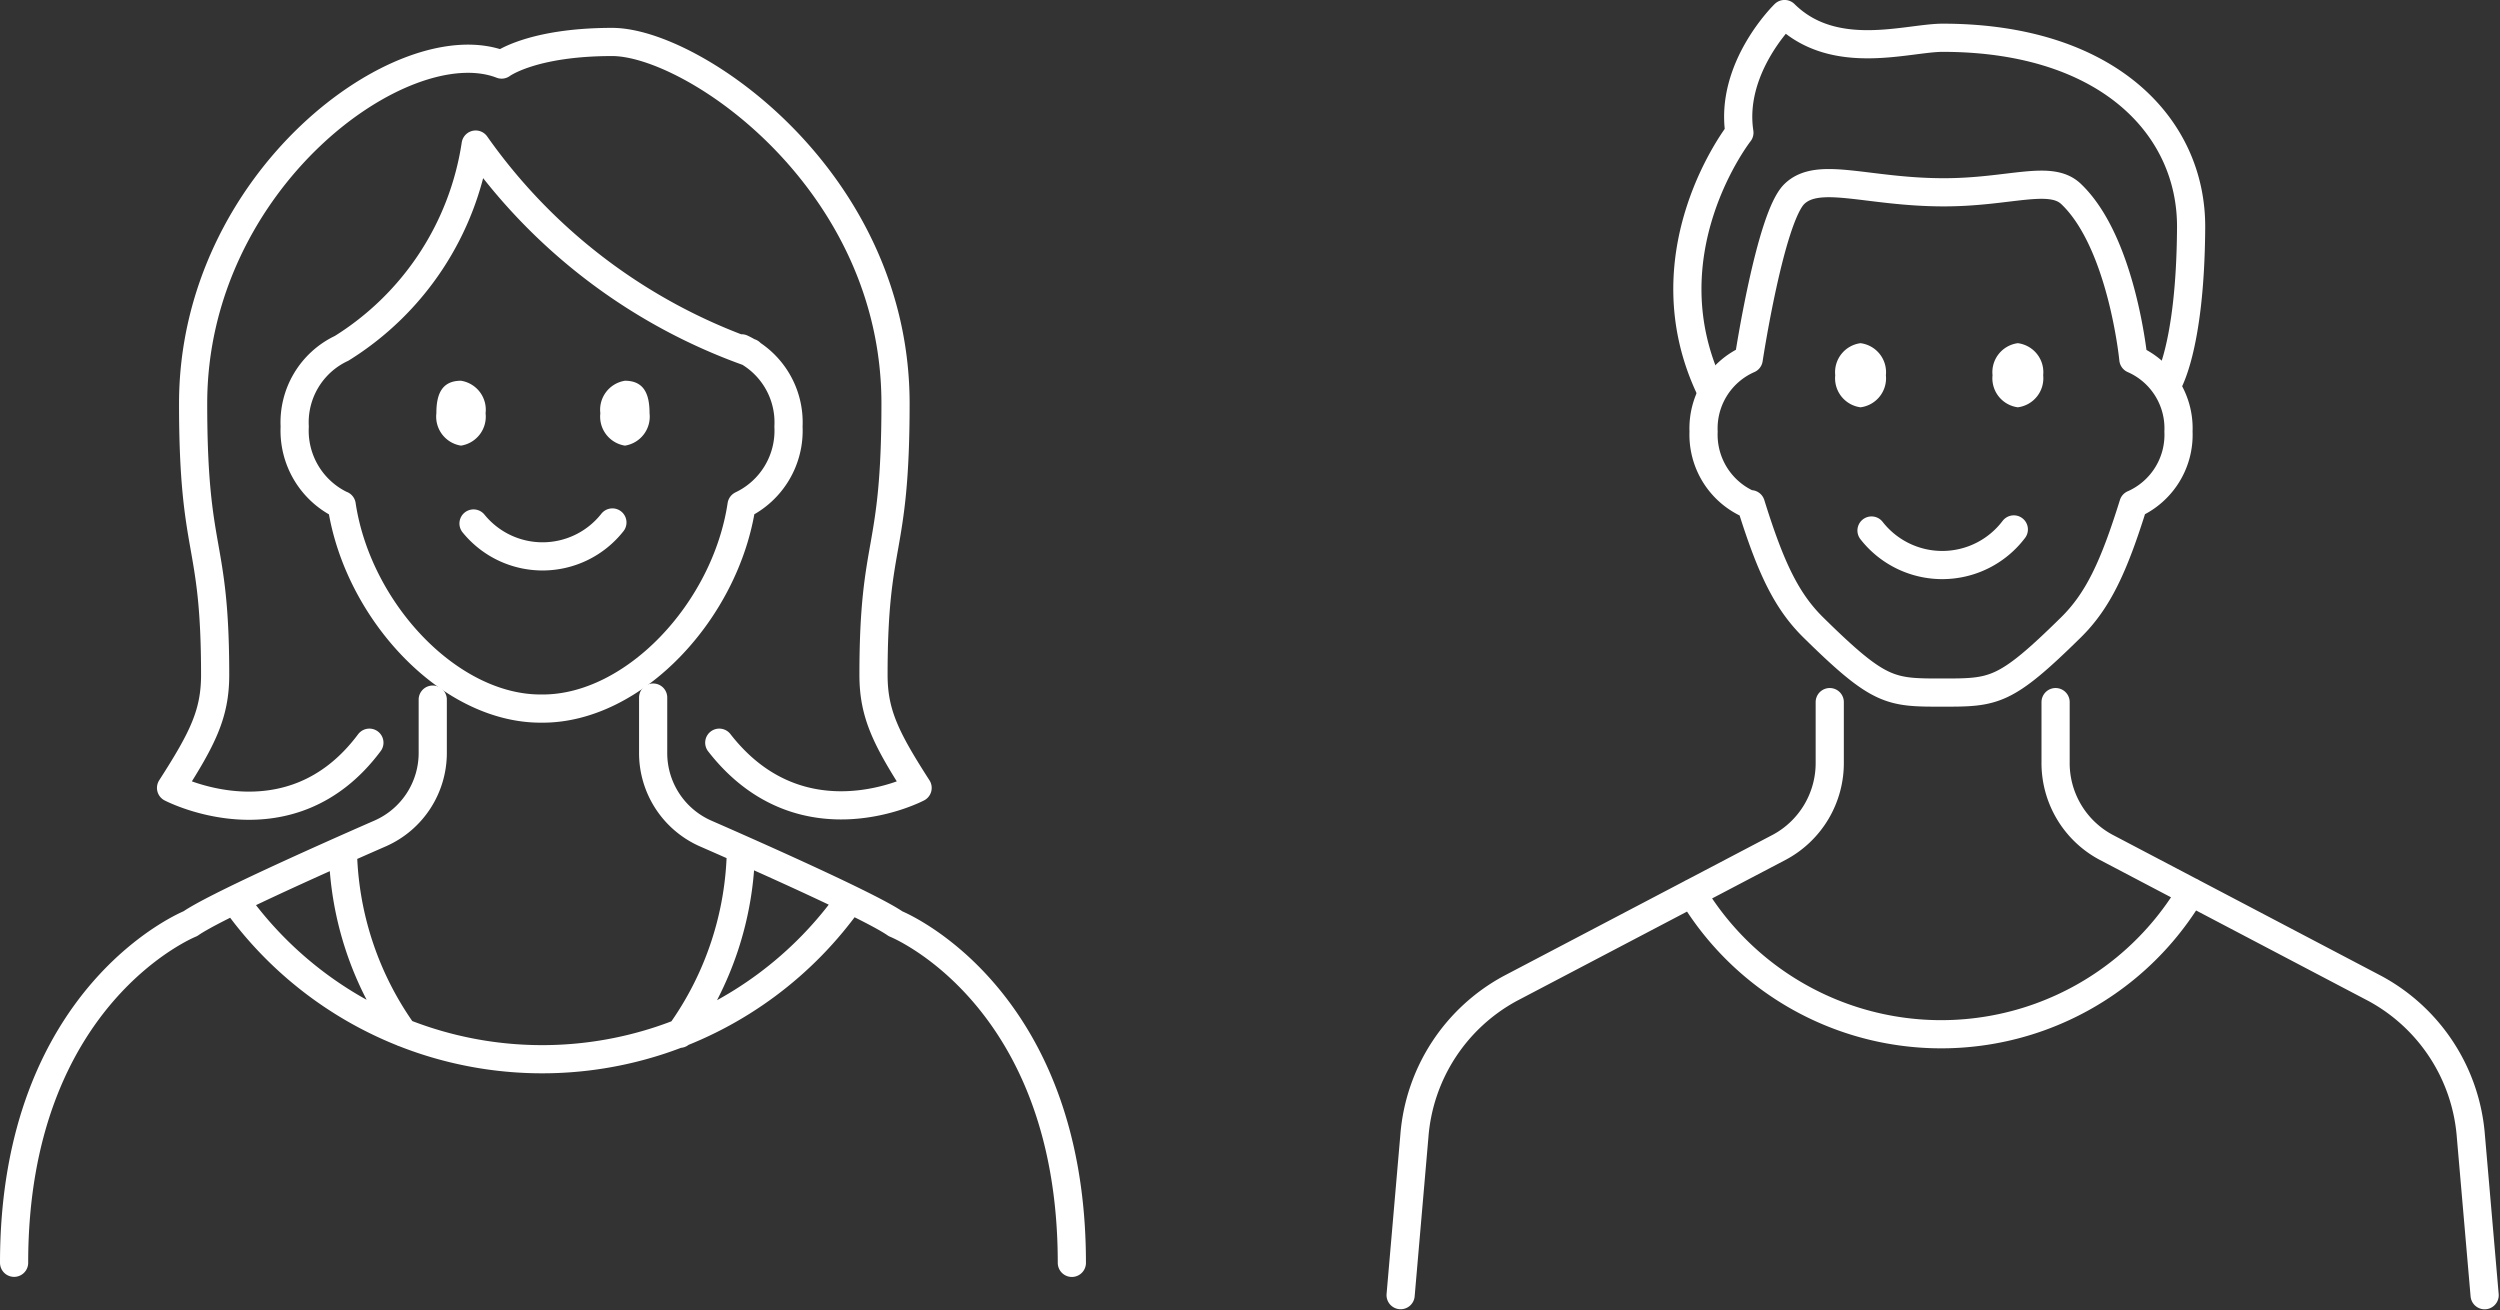 <svg xmlns="http://www.w3.org/2000/svg" width="115.326" height="60.448" viewBox="0 0 115.326 60.448">
  <rect x="0" y="0" width="115.326" height="60.448" fill="#333333" stroke="none"/>
  <g id="Group_3337" data-name="Group 3337" transform="translate(-107.116 -49.464)">
    <g id="Group_3287" data-name="Group 3287" transform="translate(134.81 67.028)">
      <path id="Path_2809" data-name="Path 2809" d="M.39,0A1.354,1.354,0,0,0-.745,1.5,1.353,1.353,0,0,0,.39,2.993,1.353,1.353,0,0,0,1.525,1.5C1.525.67,1.305,0,.39,0" transform="translate(0.745)" fill="#fff"/>
    </g>
    <g id="Group_3288" data-name="Group 3288" transform="translate(127.246 67.028)">
      <path id="Path_2810" data-name="Path 2810" d="M.39,0A1.354,1.354,0,0,1,1.525,1.5,1.353,1.353,0,0,1,.39,2.993,1.353,1.353,0,0,1-.745,1.5C-.745.67-.526,0,.39,0" transform="translate(0.745)" fill="#fff"/>
    </g>
    <g id="Group_3339" data-name="Group 3339">
      <g id="Group_3284" data-name="Group 3284" transform="translate(199.032 65.295)">
        <path id="Path_2806" data-name="Path 2806" d="M.4,0A1.35,1.35,0,0,0-.767,1.479,1.35,1.35,0,0,0,.4,2.958,1.35,1.35,0,0,0,1.57,1.479,1.35,1.35,0,0,0,.4,0" transform="translate(0.767)" fill="#fff"/>
      </g>
      <g id="Group_3285" data-name="Group 3285" transform="translate(191.776 65.295)">
        <path id="Path_2807" data-name="Path 2807" d="M.4,0A1.35,1.35,0,0,1,1.57,1.479,1.35,1.35,0,0,1,.4,2.958,1.35,1.35,0,0,1-.767,1.479,1.35,1.35,0,0,1,.4,0" transform="translate(0.767)" fill="#fff"/>
      </g>
      <g id="Group_3338" data-name="Group 3338">
        <g id="Group_3283" data-name="Group 3283" transform="translate(185.703 57.908)">
          <path id="Path_2805" data-name="Path 2805" d="M6.811,5.089c-.893,2.87-1.622,4.445-2.875,5.68C.879,13.78.389,13.78-2.012,13.78s-2.891,0-5.947-3.01c-1.254-1.235-1.983-2.811-2.876-5.68m17.646,0A3.5,3.5,0,0,0,8.892,1.738,3.482,3.482,0,0,0,6.811-1.6m-17.745,0s.992-6.541,2.107-7.62,3.347-.078,6.9-.078c3.039,0,4.907-.836,5.865.078C6.29-6.98,6.811-1.6,6.811-1.6M-10.934,5.089a3.506,3.506,0,0,1-2.081-3.351A3.484,3.484,0,0,1-10.934-1.6" transform="translate(13.015 9.725)" fill="none" stroke="#fff" stroke-linecap="round" stroke-linejoin="round" stroke-width="1.3"/>
        </g>
        <g id="Group_3286" data-name="Group 3286" transform="translate(120.711 56.134)">
          <path id="Path_2808" data-name="Path 2808" d="M7.082,5.713C6.35,10.592,2.123,15.1-2.092,15.1h-.1c-4.215,0-8.441-4.511-9.173-9.39m18.451,0A3.8,3.8,0,0,0,9.246,2.092a3.773,3.773,0,0,0-2.165-3.61M-11.369,5.713a3.8,3.8,0,0,1-2.163-3.621,3.772,3.772,0,0,1,2.163-3.61m6.185-9.4a13.427,13.427,0,0,1-6.185,9.4m6.185-9.4a26.151,26.151,0,0,0,12.671,9.6" transform="translate(13.532 10.917)" fill="none" stroke="#fff" stroke-linecap="round" stroke-linejoin="round" stroke-width="1.3"/>
        </g>
        <g id="Group_3337-2" data-name="Group 3337">
          <g id="Group_3289" data-name="Group 3289" transform="translate(107.766 51.4)">
            <path id="Path_2811" data-name="Path 2811" d="M7.281,7.631a4.1,4.1,0,0,0,6.406-.047m1.88,8.077V18.2a4.055,4.055,0,0,0,2.4,3.723c2.957,1.293,7.725,3.432,8.782,4.172,0,0,8.133,3.254,8.133,15.643M5.4,15.755V18.2A4.057,4.057,0,0,1,3,21.918C.044,23.212-4.724,25.35-5.781,26.091c0,0-8.132,3.254-8.132,15.643m10.17-16.741a17.374,17.374,0,0,0,28.4-.023M16.8,31.17a14.957,14.957,0,0,0,2.817-8.52M4.029,31.118v-.011a14.948,14.948,0,0,1-2.775-8.416M8.577-13.54s1.379-1.042,5.1-1.042S26.748-8.219,26.748,2.1c0,7.1-1.016,6.127-1.016,12.514,0,1.781.561,2.923,2.034,5.214,0,0-5.338,2.817-9.149-2.085M8.577-13.54C4.029-15.3-5.654-8.219-5.654,2.1c0,7.1,1.016,6.127,1.016,12.514,0,1.781-.561,2.923-2.034,5.214,0,0,5.464,2.858,9.149-2.085" transform="translate(13.913 14.582)" fill="none" stroke="#fff" stroke-linecap="round" stroke-linejoin="round" stroke-width="1.3"/>
          </g>
          <path id="Path_2812" data-name="Path 2812" d="M7.463,8.184a4.139,4.139,0,0,0,6.564-.05M15.954,16.1v2.766a4.406,4.406,0,0,0,2.3,3.915l12.432,6.529a8.484,8.484,0,0,1,4.425,6.811l.635,7.338M5.536,16.1v2.766a4.406,4.406,0,0,1-2.3,3.915L-9.2,29.307a8.484,8.484,0,0,0-4.425,6.811l-.635,7.338M-.819,24.906a13.4,13.4,0,0,0,23.025-.055M21.073,1.5s1.1-1.607,1.133-7.292c.029-4.651-3.842-8.755-11.462-8.755-1.627,0-5.013,1.162-7.292-1.094,0,0-2.541,2.462-2.084,5.472,0,0-4.384,5.592-1.3,11.922" transform="translate(185.987 65.753)" fill="none" stroke="#fff" stroke-linecap="round" stroke-linejoin="round" stroke-width="1.3"/>
        </g>
      </g>
    </g>
  </g>
</svg>
